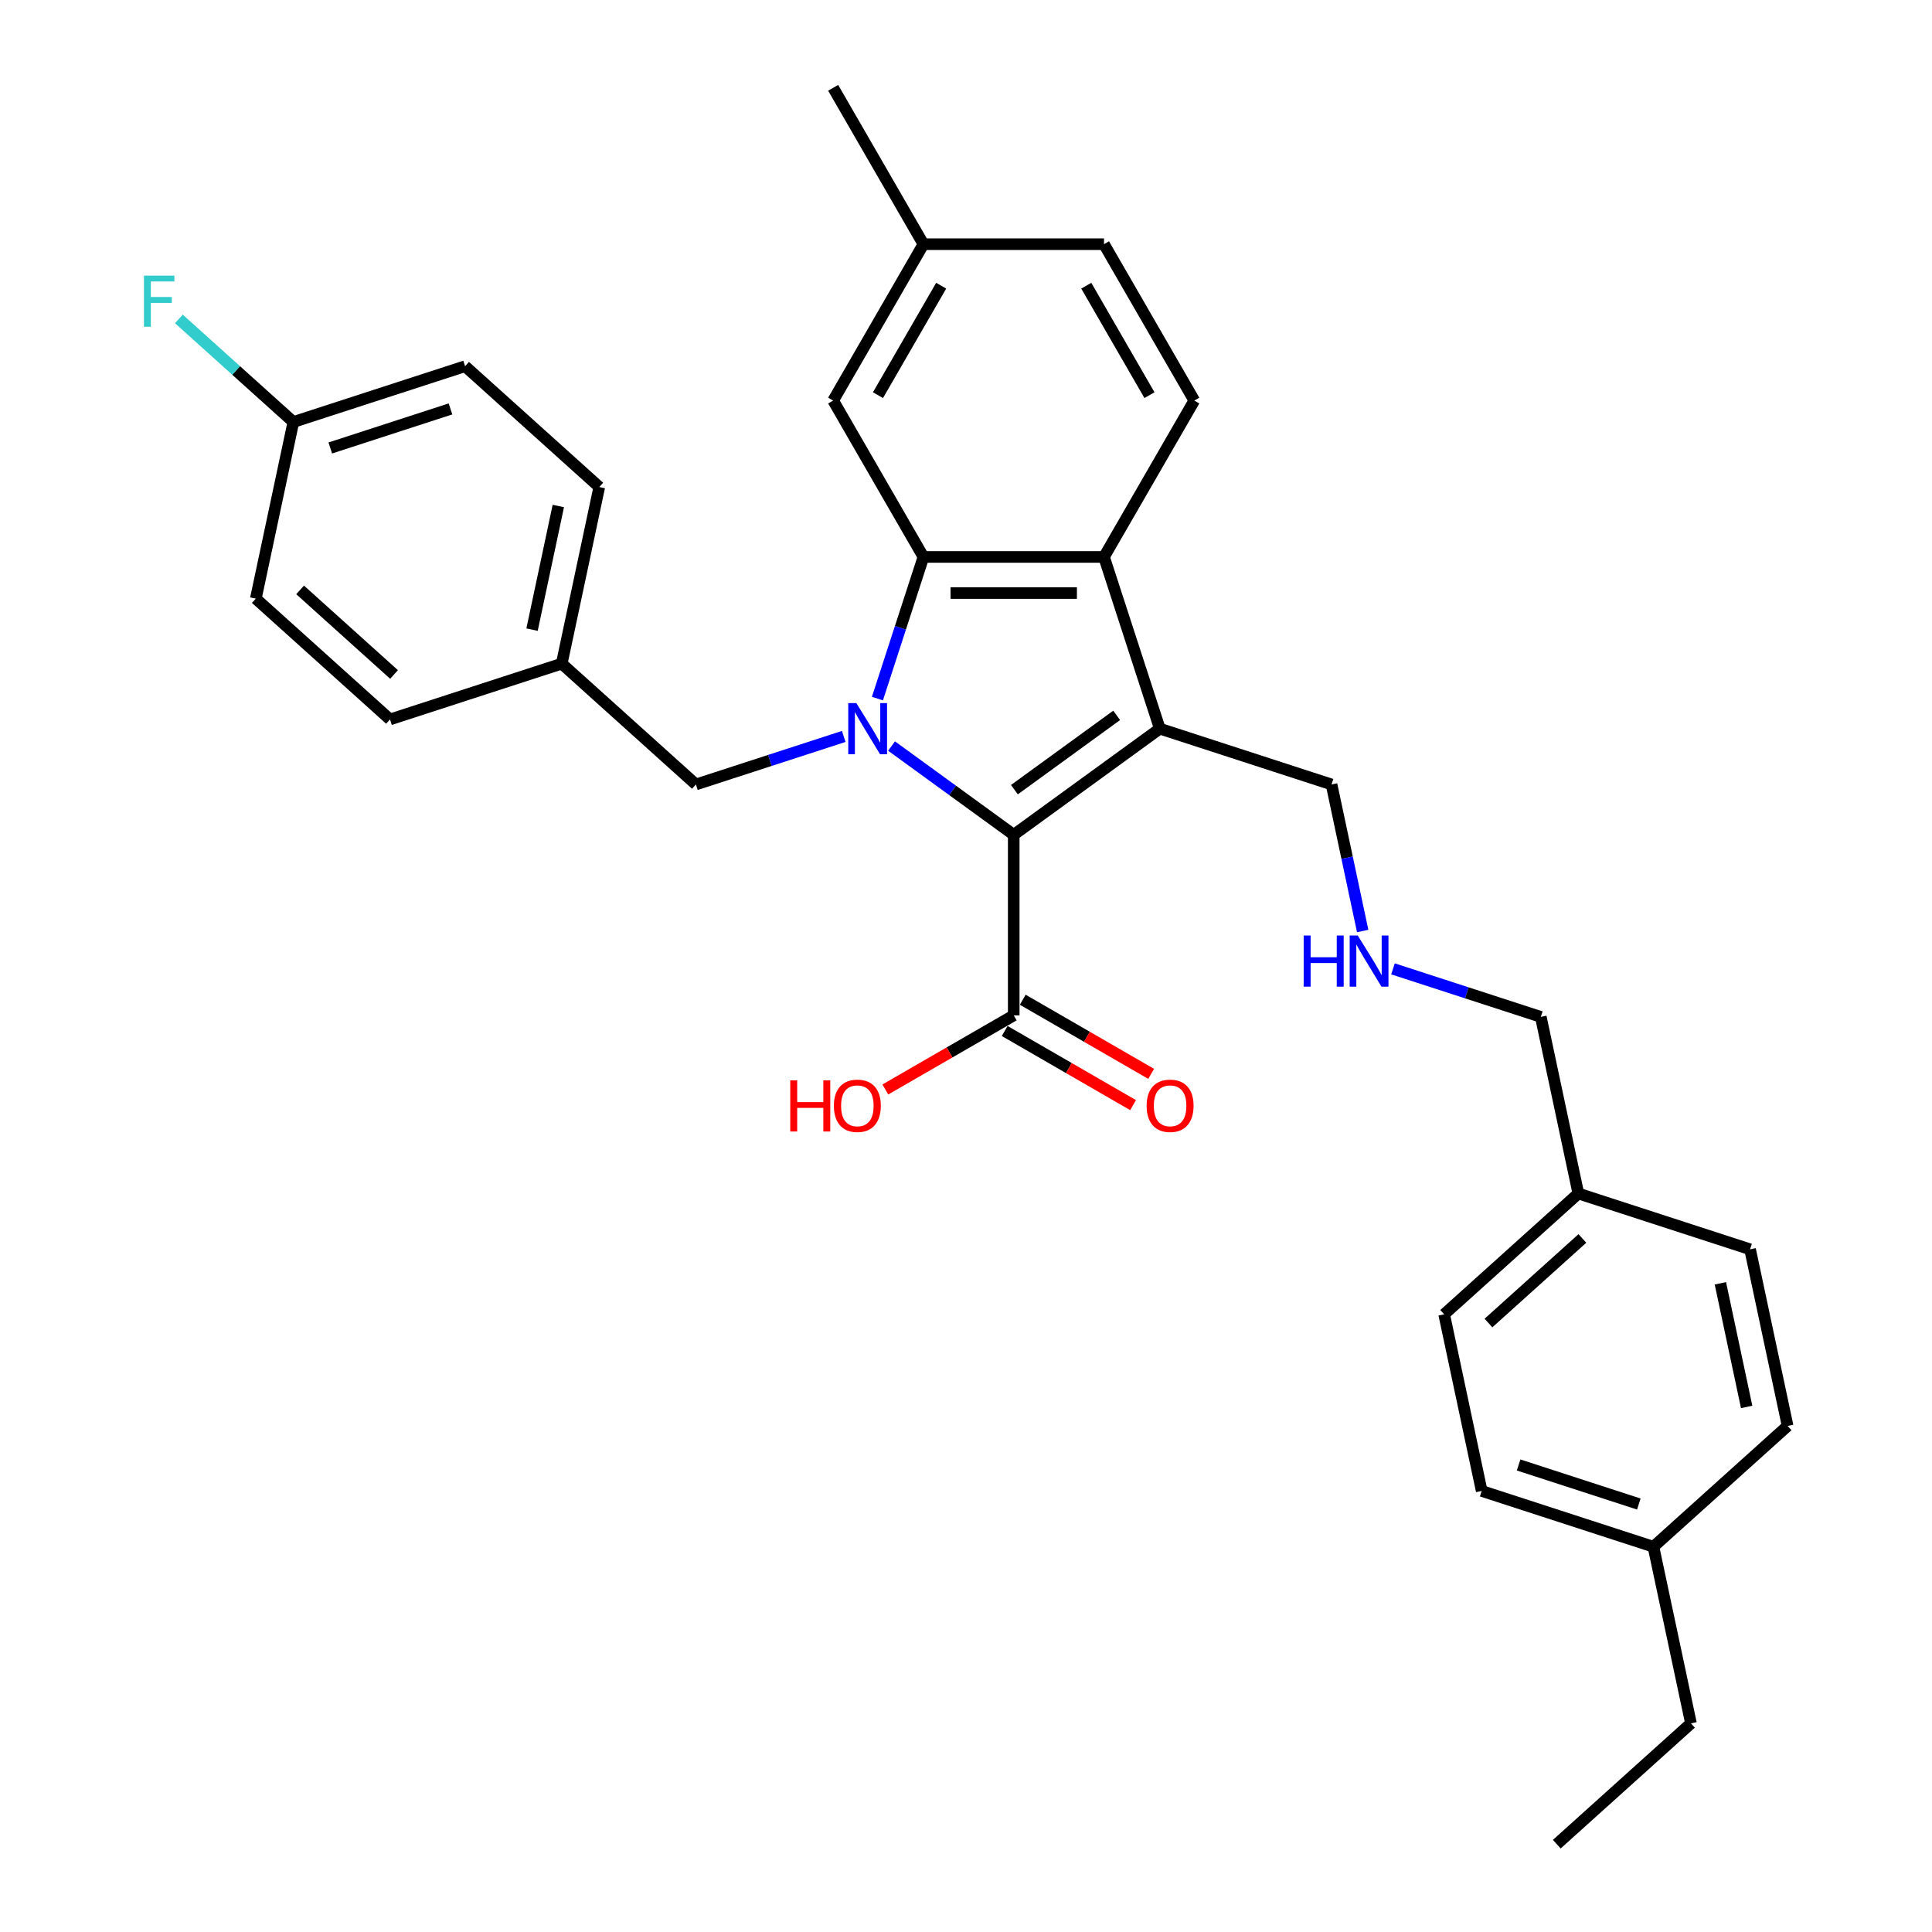 <?xml version='1.0' encoding='iso-8859-1'?>
<svg version='1.1' baseProfile='full'
              xmlns='http://www.w3.org/2000/svg'
                      xmlns:rdkit='http://www.rdkit.org/xml'
                      xmlns:xlink='http://www.w3.org/1999/xlink'
                  xml:space='preserve'
width='1000px' height='1000px' viewBox='0 0 1000 1000'>
<!-- END OF HEADER -->
<rect style='opacity:1.0;fill:#FFFFFF;stroke:none' width='1000' height='1000' x='0' y='0'> </rect>
<path class='bond-0' d='M 461.466,386.148 L 493.085,409.12' style='fill:none;fill-rule:evenodd;stroke:#0000FF;stroke-width:6px;stroke-linecap:butt;stroke-linejoin:miter;stroke-opacity:1' />
<path class='bond-0' d='M 493.085,409.12 L 524.703,432.092' style='fill:none;fill-rule:evenodd;stroke:#000000;stroke-width:6px;stroke-linecap:butt;stroke-linejoin:miter;stroke-opacity:1' />
<path class='bond-2' d='M 454.151,361.587 L 466.062,324.929' style='fill:none;fill-rule:evenodd;stroke:#0000FF;stroke-width:6px;stroke-linecap:butt;stroke-linejoin:miter;stroke-opacity:1' />
<path class='bond-2' d='M 466.062,324.929 L 477.973,288.271' style='fill:none;fill-rule:evenodd;stroke:#000000;stroke-width:6px;stroke-linecap:butt;stroke-linejoin:miter;stroke-opacity:1' />
<path class='bond-5' d='M 436.718,381.178 L 398.462,393.608' style='fill:none;fill-rule:evenodd;stroke:#0000FF;stroke-width:6px;stroke-linecap:butt;stroke-linejoin:miter;stroke-opacity:1' />
<path class='bond-5' d='M 398.462,393.608 L 360.206,406.038' style='fill:none;fill-rule:evenodd;stroke:#000000;stroke-width:6px;stroke-linecap:butt;stroke-linejoin:miter;stroke-opacity:1' />
<path class='bond-1' d='M 524.703,432.092 L 600.314,377.157' style='fill:none;fill-rule:evenodd;stroke:#000000;stroke-width:6px;stroke-linecap:butt;stroke-linejoin:miter;stroke-opacity:1' />
<path class='bond-1' d='M 525.058,408.729 L 577.985,370.275' style='fill:none;fill-rule:evenodd;stroke:#000000;stroke-width:6px;stroke-linecap:butt;stroke-linejoin:miter;stroke-opacity:1' />
<path class='bond-4' d='M 524.703,432.092 L 524.703,525.552' style='fill:none;fill-rule:evenodd;stroke:#000000;stroke-width:6px;stroke-linecap:butt;stroke-linejoin:miter;stroke-opacity:1' />
<path class='bond-9' d='M 600.314,377.157 L 689.2,406.038' style='fill:none;fill-rule:evenodd;stroke:#000000;stroke-width:6px;stroke-linecap:butt;stroke-linejoin:miter;stroke-opacity:1' />
<path class='bond-31' d='M 600.314,377.157 L 571.433,288.271' style='fill:none;fill-rule:evenodd;stroke:#000000;stroke-width:6px;stroke-linecap:butt;stroke-linejoin:miter;stroke-opacity:1' />
<path class='bond-3' d='M 477.973,288.271 L 571.433,288.271' style='fill:none;fill-rule:evenodd;stroke:#000000;stroke-width:6px;stroke-linecap:butt;stroke-linejoin:miter;stroke-opacity:1' />
<path class='bond-3' d='M 491.992,306.963 L 557.414,306.963' style='fill:none;fill-rule:evenodd;stroke:#000000;stroke-width:6px;stroke-linecap:butt;stroke-linejoin:miter;stroke-opacity:1' />
<path class='bond-7' d='M 477.973,288.271 L 431.243,207.332' style='fill:none;fill-rule:evenodd;stroke:#000000;stroke-width:6px;stroke-linecap:butt;stroke-linejoin:miter;stroke-opacity:1' />
<path class='bond-6' d='M 571.433,288.271 L 618.163,207.332' style='fill:none;fill-rule:evenodd;stroke:#000000;stroke-width:6px;stroke-linecap:butt;stroke-linejoin:miter;stroke-opacity:1' />
<path class='bond-8' d='M 520.03,533.646 L 553.256,552.829' style='fill:none;fill-rule:evenodd;stroke:#000000;stroke-width:6px;stroke-linecap:butt;stroke-linejoin:miter;stroke-opacity:1' />
<path class='bond-8' d='M 553.256,552.829 L 586.483,572.012' style='fill:none;fill-rule:evenodd;stroke:#FF0000;stroke-width:6px;stroke-linecap:butt;stroke-linejoin:miter;stroke-opacity:1' />
<path class='bond-8' d='M 529.376,517.458 L 562.602,536.641' style='fill:none;fill-rule:evenodd;stroke:#000000;stroke-width:6px;stroke-linecap:butt;stroke-linejoin:miter;stroke-opacity:1' />
<path class='bond-8' d='M 562.602,536.641 L 595.829,555.825' style='fill:none;fill-rule:evenodd;stroke:#FF0000;stroke-width:6px;stroke-linecap:butt;stroke-linejoin:miter;stroke-opacity:1' />
<path class='bond-12' d='M 524.703,525.552 L 491.477,544.735' style='fill:none;fill-rule:evenodd;stroke:#000000;stroke-width:6px;stroke-linecap:butt;stroke-linejoin:miter;stroke-opacity:1' />
<path class='bond-12' d='M 491.477,544.735 L 458.25,563.918' style='fill:none;fill-rule:evenodd;stroke:#FF0000;stroke-width:6px;stroke-linecap:butt;stroke-linejoin:miter;stroke-opacity:1' />
<path class='bond-11' d='M 360.206,406.038 L 290.752,343.501' style='fill:none;fill-rule:evenodd;stroke:#000000;stroke-width:6px;stroke-linecap:butt;stroke-linejoin:miter;stroke-opacity:1' />
<path class='bond-33' d='M 618.163,207.332 L 571.433,126.393' style='fill:none;fill-rule:evenodd;stroke:#000000;stroke-width:6px;stroke-linecap:butt;stroke-linejoin:miter;stroke-opacity:1' />
<path class='bond-33' d='M 594.966,204.538 L 562.255,147.88' style='fill:none;fill-rule:evenodd;stroke:#000000;stroke-width:6px;stroke-linecap:butt;stroke-linejoin:miter;stroke-opacity:1' />
<path class='bond-14' d='M 431.243,207.332 L 477.973,126.393' style='fill:none;fill-rule:evenodd;stroke:#000000;stroke-width:6px;stroke-linecap:butt;stroke-linejoin:miter;stroke-opacity:1' />
<path class='bond-14' d='M 454.44,204.538 L 487.151,147.88' style='fill:none;fill-rule:evenodd;stroke:#000000;stroke-width:6px;stroke-linecap:butt;stroke-linejoin:miter;stroke-opacity:1' />
<path class='bond-10' d='M 689.2,406.038 L 697.261,443.962' style='fill:none;fill-rule:evenodd;stroke:#000000;stroke-width:6px;stroke-linecap:butt;stroke-linejoin:miter;stroke-opacity:1' />
<path class='bond-10' d='M 697.261,443.962 L 705.322,481.886' style='fill:none;fill-rule:evenodd;stroke:#0000FF;stroke-width:6px;stroke-linecap:butt;stroke-linejoin:miter;stroke-opacity:1' />
<path class='bond-27' d='M 721.006,501.477 L 759.261,513.907' style='fill:none;fill-rule:evenodd;stroke:#0000FF;stroke-width:6px;stroke-linecap:butt;stroke-linejoin:miter;stroke-opacity:1' />
<path class='bond-27' d='M 759.261,513.907 L 797.517,526.337' style='fill:none;fill-rule:evenodd;stroke:#000000;stroke-width:6px;stroke-linecap:butt;stroke-linejoin:miter;stroke-opacity:1' />
<path class='bond-19' d='M 290.752,343.501 L 201.866,372.382' style='fill:none;fill-rule:evenodd;stroke:#000000;stroke-width:6px;stroke-linecap:butt;stroke-linejoin:miter;stroke-opacity:1' />
<path class='bond-20' d='M 290.752,343.501 L 310.183,252.083' style='fill:none;fill-rule:evenodd;stroke:#000000;stroke-width:6px;stroke-linecap:butt;stroke-linejoin:miter;stroke-opacity:1' />
<path class='bond-20' d='M 275.383,325.902 L 288.985,261.909' style='fill:none;fill-rule:evenodd;stroke:#000000;stroke-width:6px;stroke-linecap:butt;stroke-linejoin:miter;stroke-opacity:1' />
<path class='bond-13' d='M 571.433,126.393 L 477.973,126.393' style='fill:none;fill-rule:evenodd;stroke:#000000;stroke-width:6px;stroke-linecap:butt;stroke-linejoin:miter;stroke-opacity:1' />
<path class='bond-29' d='M 477.973,126.393 L 431.243,45.455' style='fill:none;fill-rule:evenodd;stroke:#000000;stroke-width:6px;stroke-linecap:butt;stroke-linejoin:miter;stroke-opacity:1' />
<path class='bond-15' d='M 151.843,218.427 L 240.729,189.546' style='fill:none;fill-rule:evenodd;stroke:#000000;stroke-width:6px;stroke-linecap:butt;stroke-linejoin:miter;stroke-opacity:1' />
<path class='bond-15' d='M 170.952,231.872 L 233.172,211.655' style='fill:none;fill-rule:evenodd;stroke:#000000;stroke-width:6px;stroke-linecap:butt;stroke-linejoin:miter;stroke-opacity:1' />
<path class='bond-17' d='M 151.843,218.427 L 122.218,191.753' style='fill:none;fill-rule:evenodd;stroke:#000000;stroke-width:6px;stroke-linecap:butt;stroke-linejoin:miter;stroke-opacity:1' />
<path class='bond-17' d='M 122.218,191.753 L 92.594,165.079' style='fill:none;fill-rule:evenodd;stroke:#33CCCC;stroke-width:6px;stroke-linecap:butt;stroke-linejoin:miter;stroke-opacity:1' />
<path class='bond-32' d='M 151.843,218.427 L 132.411,309.845' style='fill:none;fill-rule:evenodd;stroke:#000000;stroke-width:6px;stroke-linecap:butt;stroke-linejoin:miter;stroke-opacity:1' />
<path class='bond-16' d='M 816.949,617.755 L 797.517,526.337' style='fill:none;fill-rule:evenodd;stroke:#000000;stroke-width:6px;stroke-linecap:butt;stroke-linejoin:miter;stroke-opacity:1' />
<path class='bond-24' d='M 816.949,617.755 L 905.835,646.635' style='fill:none;fill-rule:evenodd;stroke:#000000;stroke-width:6px;stroke-linecap:butt;stroke-linejoin:miter;stroke-opacity:1' />
<path class='bond-26' d='M 816.949,617.755 L 747.494,680.292' style='fill:none;fill-rule:evenodd;stroke:#000000;stroke-width:6px;stroke-linecap:butt;stroke-linejoin:miter;stroke-opacity:1' />
<path class='bond-26' d='M 819.038,641.026 L 770.42,684.802' style='fill:none;fill-rule:evenodd;stroke:#000000;stroke-width:6px;stroke-linecap:butt;stroke-linejoin:miter;stroke-opacity:1' />
<path class='bond-18' d='M 855.812,800.59 L 766.926,771.71' style='fill:none;fill-rule:evenodd;stroke:#000000;stroke-width:6px;stroke-linecap:butt;stroke-linejoin:miter;stroke-opacity:1' />
<path class='bond-18' d='M 848.255,778.481 L 786.035,758.265' style='fill:none;fill-rule:evenodd;stroke:#000000;stroke-width:6px;stroke-linecap:butt;stroke-linejoin:miter;stroke-opacity:1' />
<path class='bond-28' d='M 855.812,800.59 L 875.243,892.008' style='fill:none;fill-rule:evenodd;stroke:#000000;stroke-width:6px;stroke-linecap:butt;stroke-linejoin:miter;stroke-opacity:1' />
<path class='bond-34' d='M 855.812,800.59 L 925.266,738.053' style='fill:none;fill-rule:evenodd;stroke:#000000;stroke-width:6px;stroke-linecap:butt;stroke-linejoin:miter;stroke-opacity:1' />
<path class='bond-22' d='M 201.866,372.382 L 132.411,309.845' style='fill:none;fill-rule:evenodd;stroke:#000000;stroke-width:6px;stroke-linecap:butt;stroke-linejoin:miter;stroke-opacity:1' />
<path class='bond-22' d='M 203.955,349.11 L 155.337,305.334' style='fill:none;fill-rule:evenodd;stroke:#000000;stroke-width:6px;stroke-linecap:butt;stroke-linejoin:miter;stroke-opacity:1' />
<path class='bond-21' d='M 310.183,252.083 L 240.729,189.546' style='fill:none;fill-rule:evenodd;stroke:#000000;stroke-width:6px;stroke-linecap:butt;stroke-linejoin:miter;stroke-opacity:1' />
<path class='bond-23' d='M 925.266,738.053 L 905.835,646.635' style='fill:none;fill-rule:evenodd;stroke:#000000;stroke-width:6px;stroke-linecap:butt;stroke-linejoin:miter;stroke-opacity:1' />
<path class='bond-23' d='M 904.068,728.227 L 890.466,664.234' style='fill:none;fill-rule:evenodd;stroke:#000000;stroke-width:6px;stroke-linecap:butt;stroke-linejoin:miter;stroke-opacity:1' />
<path class='bond-25' d='M 766.926,771.71 L 747.494,680.292' style='fill:none;fill-rule:evenodd;stroke:#000000;stroke-width:6px;stroke-linecap:butt;stroke-linejoin:miter;stroke-opacity:1' />
<path class='bond-30' d='M 875.243,892.008 L 805.789,954.545' style='fill:none;fill-rule:evenodd;stroke:#000000;stroke-width:6px;stroke-linecap:butt;stroke-linejoin:miter;stroke-opacity:1' />
<path  class='atom-0' d='M 443.242 363.923
L 451.915 377.942
Q 452.774 379.326, 454.158 381.83
Q 455.541 384.335, 455.616 384.485
L 455.616 363.923
L 459.13 363.923
L 459.13 390.391
L 455.504 390.391
L 446.195 375.064
Q 445.111 373.269, 443.952 371.213
Q 442.83 369.157, 442.494 368.522
L 442.494 390.391
L 439.055 390.391
L 439.055 363.923
L 443.242 363.923
' fill='#0000FF'/>
<path  class='atom-9' d='M 593.492 572.357
Q 593.492 566.002, 596.632 562.45
Q 599.773 558.899, 605.642 558.899
Q 611.511 558.899, 614.652 562.45
Q 617.792 566.002, 617.792 572.357
Q 617.792 578.787, 614.614 582.451
Q 611.437 586.077, 605.642 586.077
Q 599.81 586.077, 596.632 582.451
Q 593.492 578.824, 593.492 572.357
M 605.642 583.086
Q 609.679 583.086, 611.848 580.395
Q 614.053 577.665, 614.053 572.357
Q 614.053 567.161, 611.848 564.544
Q 609.679 561.889, 605.642 561.889
Q 601.605 561.889, 599.399 564.506
Q 597.231 567.123, 597.231 572.357
Q 597.231 577.703, 599.399 580.395
Q 601.605 583.086, 605.642 583.086
' fill='#FF0000'/>
<path  class='atom-11' d='M 674.78 484.222
L 678.369 484.222
L 678.369 495.475
L 691.902 495.475
L 691.902 484.222
L 695.491 484.222
L 695.491 510.69
L 691.902 510.69
L 691.902 498.465
L 678.369 498.465
L 678.369 510.69
L 674.78 510.69
L 674.78 484.222
' fill='#0000FF'/>
<path  class='atom-11' d='M 702.781 484.222
L 711.454 498.241
Q 712.314 499.624, 713.697 502.129
Q 715.08 504.634, 715.155 504.783
L 715.155 484.222
L 718.669 484.222
L 718.669 510.69
L 715.043 510.69
L 705.734 495.362
Q 704.65 493.568, 703.491 491.512
Q 702.37 489.456, 702.033 488.82
L 702.033 510.69
L 698.594 510.69
L 698.594 484.222
L 702.781 484.222
' fill='#0000FF'/>
<path  class='atom-13' d='M 409.034 559.198
L 412.623 559.198
L 412.623 570.45
L 426.156 570.45
L 426.156 559.198
L 429.745 559.198
L 429.745 585.666
L 426.156 585.666
L 426.156 573.441
L 412.623 573.441
L 412.623 585.666
L 409.034 585.666
L 409.034 559.198
' fill='#FF0000'/>
<path  class='atom-13' d='M 431.614 572.357
Q 431.614 566.002, 434.755 562.45
Q 437.895 558.899, 443.764 558.899
Q 449.633 558.899, 452.774 562.45
Q 455.914 566.002, 455.914 572.357
Q 455.914 578.787, 452.736 582.451
Q 449.559 586.077, 443.764 586.077
Q 437.932 586.077, 434.755 582.451
Q 431.614 578.824, 431.614 572.357
M 443.764 583.086
Q 447.802 583.086, 449.97 580.395
Q 452.176 577.665, 452.176 572.357
Q 452.176 567.161, 449.97 564.544
Q 447.802 561.889, 443.764 561.889
Q 439.727 561.889, 437.521 564.506
Q 435.353 567.123, 435.353 572.357
Q 435.353 577.703, 437.521 580.395
Q 439.727 583.086, 443.764 583.086
' fill='#FF0000'/>
<path  class='atom-18' d='M 74.519 142.656
L 90.258 142.656
L 90.258 145.684
L 78.07 145.684
L 78.07 153.721
L 88.912 153.721
L 88.912 156.787
L 78.07 156.787
L 78.07 169.124
L 74.519 169.124
L 74.519 142.656
' fill='#33CCCC'/>
</svg>
